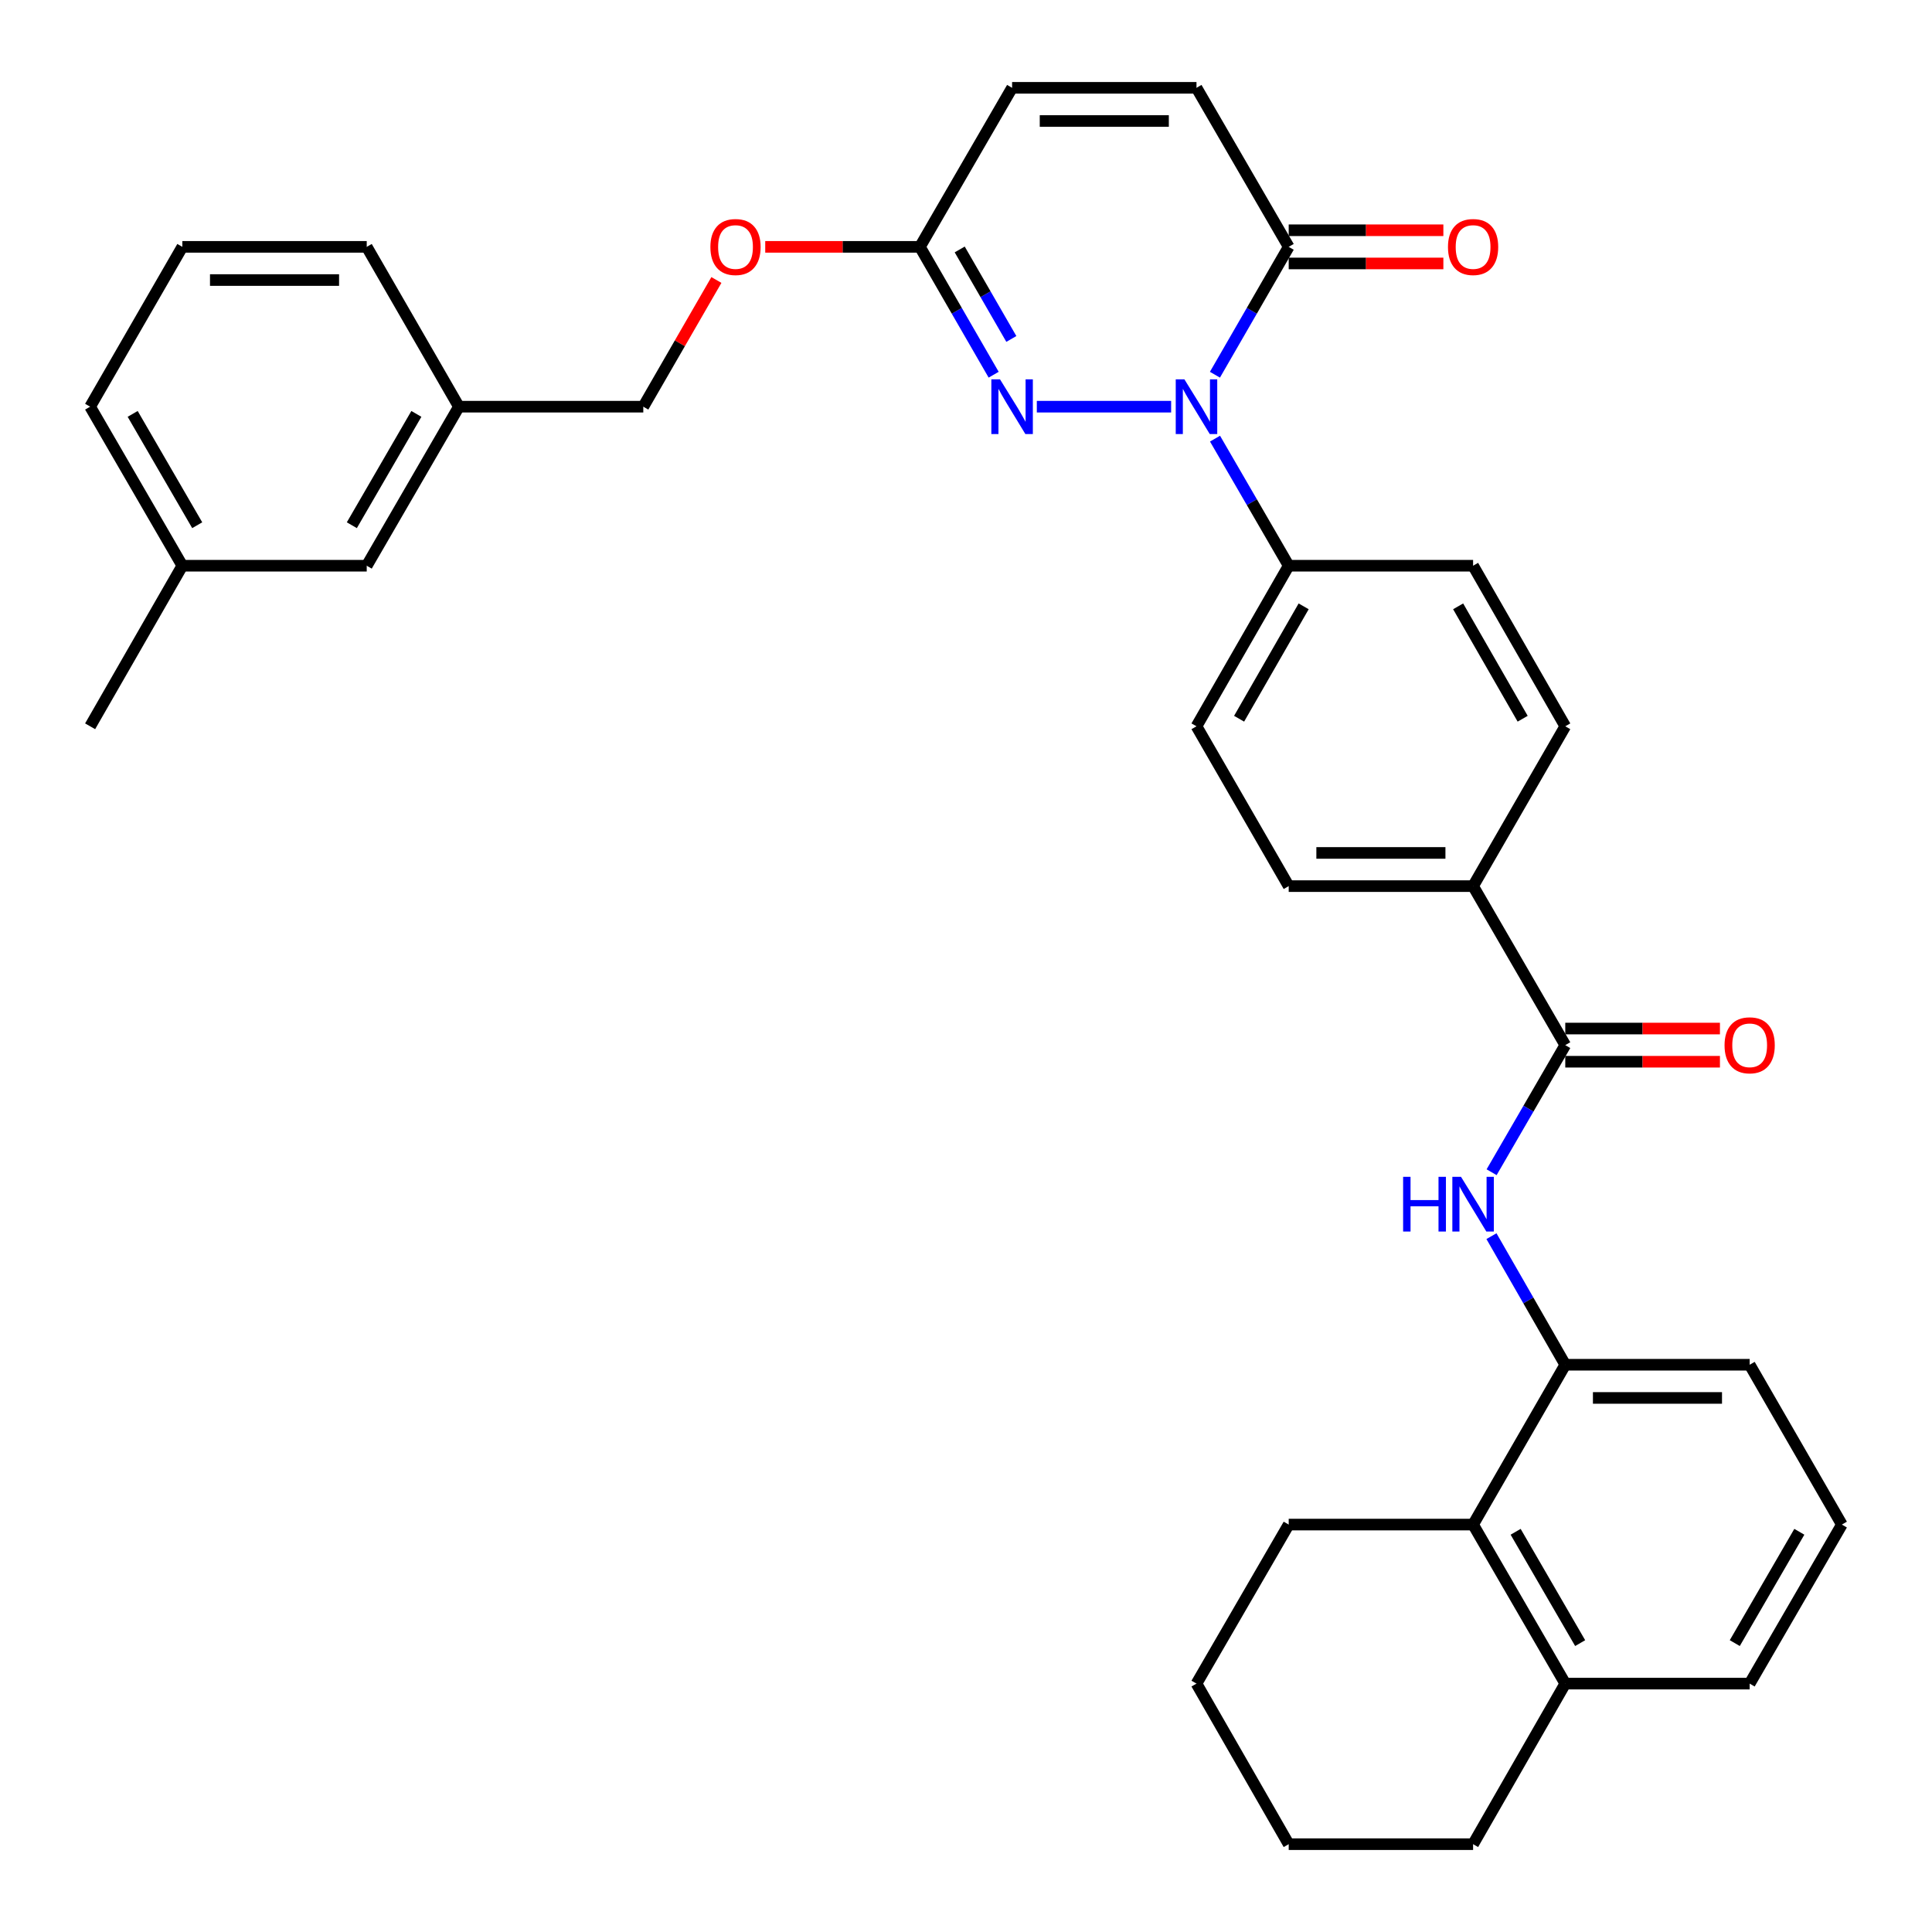 <?xml version='1.0' encoding='iso-8859-1'?>
<svg version='1.1' baseProfile='full'
              xmlns='http://www.w3.org/2000/svg'
                      xmlns:rdkit='http://www.rdkit.org/xml'
                      xmlns:xlink='http://www.w3.org/1999/xlink'
                  xml:space='preserve'
width='1000px' height='1000px' viewBox='0 0 1000 1000'>
<!-- END OF HEADER -->
<rect style='opacity:1.0;fill:#FFFFFF;stroke:none' width='1000' height='1000' x='0' y='0'> </rect>
<path class='bond-0' d='M 606.175,210.5 L 536.658,210.5' style='fill:none;fill-rule:evenodd;stroke:#0000FF;stroke-width:6px;stroke-linecap:butt;stroke-linejoin:miter;stroke-opacity:1' />
<path class='bond-1' d='M 628.848,193.952 L 647.939,160.862' style='fill:none;fill-rule:evenodd;stroke:#0000FF;stroke-width:6px;stroke-linecap:butt;stroke-linejoin:miter;stroke-opacity:1' />
<path class='bond-1' d='M 647.939,160.862 L 667.031,127.772' style='fill:none;fill-rule:evenodd;stroke:#000000;stroke-width:6px;stroke-linecap:butt;stroke-linejoin:miter;stroke-opacity:1' />
<path class='bond-8' d='M 628.89,227.039 L 647.961,259.928' style='fill:none;fill-rule:evenodd;stroke:#0000FF;stroke-width:6px;stroke-linecap:butt;stroke-linejoin:miter;stroke-opacity:1' />
<path class='bond-8' d='M 647.961,259.928 L 667.031,292.818' style='fill:none;fill-rule:evenodd;stroke:#000000;stroke-width:6px;stroke-linecap:butt;stroke-linejoin:miter;stroke-opacity:1' />
<path class='bond-4' d='M 514.315,193.952 L 495.227,160.862' style='fill:none;fill-rule:evenodd;stroke:#0000FF;stroke-width:6px;stroke-linecap:butt;stroke-linejoin:miter;stroke-opacity:1' />
<path class='bond-4' d='M 495.227,160.862 L 476.14,127.772' style='fill:none;fill-rule:evenodd;stroke:#000000;stroke-width:6px;stroke-linecap:butt;stroke-linejoin:miter;stroke-opacity:1' />
<path class='bond-4' d='M 523.47,175.441 L 510.108,152.278' style='fill:none;fill-rule:evenodd;stroke:#0000FF;stroke-width:6px;stroke-linecap:butt;stroke-linejoin:miter;stroke-opacity:1' />
<path class='bond-4' d='M 510.108,152.278 L 496.747,129.115' style='fill:none;fill-rule:evenodd;stroke:#000000;stroke-width:6px;stroke-linecap:butt;stroke-linejoin:miter;stroke-opacity:1' />
<path class='bond-6' d='M 667.031,127.772 L 619.301,45.455' style='fill:none;fill-rule:evenodd;stroke:#000000;stroke-width:6px;stroke-linecap:butt;stroke-linejoin:miter;stroke-opacity:1' />
<path class='bond-12' d='M 667.031,136.362 L 707.058,136.362' style='fill:none;fill-rule:evenodd;stroke:#000000;stroke-width:6px;stroke-linecap:butt;stroke-linejoin:miter;stroke-opacity:1' />
<path class='bond-12' d='M 707.058,136.362 L 747.085,136.362' style='fill:none;fill-rule:evenodd;stroke:#FF0000;stroke-width:6px;stroke-linecap:butt;stroke-linejoin:miter;stroke-opacity:1' />
<path class='bond-12' d='M 667.031,119.182 L 707.058,119.182' style='fill:none;fill-rule:evenodd;stroke:#000000;stroke-width:6px;stroke-linecap:butt;stroke-linejoin:miter;stroke-opacity:1' />
<path class='bond-12' d='M 707.058,119.182 L 747.085,119.182' style='fill:none;fill-rule:evenodd;stroke:#FF0000;stroke-width:6px;stroke-linecap:butt;stroke-linejoin:miter;stroke-opacity:1' />
<path class='bond-2' d='M 810.182,540.963 L 762.471,458.655' style='fill:none;fill-rule:evenodd;stroke:#000000;stroke-width:6px;stroke-linecap:butt;stroke-linejoin:miter;stroke-opacity:1' />
<path class='bond-3' d='M 810.182,540.963 L 791.119,573.853' style='fill:none;fill-rule:evenodd;stroke:#000000;stroke-width:6px;stroke-linecap:butt;stroke-linejoin:miter;stroke-opacity:1' />
<path class='bond-3' d='M 791.119,573.853 L 772.057,606.742' style='fill:none;fill-rule:evenodd;stroke:#0000FF;stroke-width:6px;stroke-linecap:butt;stroke-linejoin:miter;stroke-opacity:1' />
<path class='bond-11' d='M 810.182,549.553 L 850.209,549.553' style='fill:none;fill-rule:evenodd;stroke:#000000;stroke-width:6px;stroke-linecap:butt;stroke-linejoin:miter;stroke-opacity:1' />
<path class='bond-11' d='M 850.209,549.553 L 890.237,549.553' style='fill:none;fill-rule:evenodd;stroke:#FF0000;stroke-width:6px;stroke-linecap:butt;stroke-linejoin:miter;stroke-opacity:1' />
<path class='bond-11' d='M 810.182,532.373 L 850.209,532.373' style='fill:none;fill-rule:evenodd;stroke:#000000;stroke-width:6px;stroke-linecap:butt;stroke-linejoin:miter;stroke-opacity:1' />
<path class='bond-11' d='M 850.209,532.373 L 890.237,532.373' style='fill:none;fill-rule:evenodd;stroke:#FF0000;stroke-width:6px;stroke-linecap:butt;stroke-linejoin:miter;stroke-opacity:1' />
<path class='bond-5' d='M 771.975,639.836 L 791.079,673.113' style='fill:none;fill-rule:evenodd;stroke:#0000FF;stroke-width:6px;stroke-linecap:butt;stroke-linejoin:miter;stroke-opacity:1' />
<path class='bond-5' d='M 791.079,673.113 L 810.182,706.39' style='fill:none;fill-rule:evenodd;stroke:#000000;stroke-width:6px;stroke-linecap:butt;stroke-linejoin:miter;stroke-opacity:1' />
<path class='bond-14' d='M 476.14,127.772 L 436.113,127.772' style='fill:none;fill-rule:evenodd;stroke:#000000;stroke-width:6px;stroke-linecap:butt;stroke-linejoin:miter;stroke-opacity:1' />
<path class='bond-14' d='M 436.113,127.772 L 396.085,127.772' style='fill:none;fill-rule:evenodd;stroke:#FF0000;stroke-width:6px;stroke-linecap:butt;stroke-linejoin:miter;stroke-opacity:1' />
<path class='bond-35' d='M 476.14,127.772 L 523.86,45.455' style='fill:none;fill-rule:evenodd;stroke:#000000;stroke-width:6px;stroke-linecap:butt;stroke-linejoin:miter;stroke-opacity:1' />
<path class='bond-7' d='M 810.182,706.39 L 762.471,789.118' style='fill:none;fill-rule:evenodd;stroke:#000000;stroke-width:6px;stroke-linecap:butt;stroke-linejoin:miter;stroke-opacity:1' />
<path class='bond-23' d='M 810.182,706.39 L 905.623,706.39' style='fill:none;fill-rule:evenodd;stroke:#000000;stroke-width:6px;stroke-linecap:butt;stroke-linejoin:miter;stroke-opacity:1' />
<path class='bond-23' d='M 824.498,723.57 L 891.307,723.57' style='fill:none;fill-rule:evenodd;stroke:#000000;stroke-width:6px;stroke-linecap:butt;stroke-linejoin:miter;stroke-opacity:1' />
<path class='bond-9' d='M 619.301,45.455 L 523.86,45.455' style='fill:none;fill-rule:evenodd;stroke:#000000;stroke-width:6px;stroke-linecap:butt;stroke-linejoin:miter;stroke-opacity:1' />
<path class='bond-9' d='M 604.985,62.634 L 538.176,62.634' style='fill:none;fill-rule:evenodd;stroke:#000000;stroke-width:6px;stroke-linecap:butt;stroke-linejoin:miter;stroke-opacity:1' />
<path class='bond-13' d='M 762.471,789.118 L 810.182,871.436' style='fill:none;fill-rule:evenodd;stroke:#000000;stroke-width:6px;stroke-linecap:butt;stroke-linejoin:miter;stroke-opacity:1' />
<path class='bond-13' d='M 784.491,792.851 L 817.889,850.473' style='fill:none;fill-rule:evenodd;stroke:#000000;stroke-width:6px;stroke-linecap:butt;stroke-linejoin:miter;stroke-opacity:1' />
<path class='bond-25' d='M 762.471,789.118 L 667.031,789.118' style='fill:none;fill-rule:evenodd;stroke:#000000;stroke-width:6px;stroke-linecap:butt;stroke-linejoin:miter;stroke-opacity:1' />
<path class='bond-15' d='M 667.031,292.818 L 619.301,375.927' style='fill:none;fill-rule:evenodd;stroke:#000000;stroke-width:6px;stroke-linecap:butt;stroke-linejoin:miter;stroke-opacity:1' />
<path class='bond-15' d='M 674.768,313.84 L 641.358,372.016' style='fill:none;fill-rule:evenodd;stroke:#000000;stroke-width:6px;stroke-linecap:butt;stroke-linejoin:miter;stroke-opacity:1' />
<path class='bond-16' d='M 667.031,292.818 L 762.471,292.818' style='fill:none;fill-rule:evenodd;stroke:#000000;stroke-width:6px;stroke-linecap:butt;stroke-linejoin:miter;stroke-opacity:1' />
<path class='bond-10' d='M 762.471,458.655 L 810.182,375.927' style='fill:none;fill-rule:evenodd;stroke:#000000;stroke-width:6px;stroke-linecap:butt;stroke-linejoin:miter;stroke-opacity:1' />
<path class='bond-34' d='M 762.471,458.655 L 667.031,458.655' style='fill:none;fill-rule:evenodd;stroke:#000000;stroke-width:6px;stroke-linecap:butt;stroke-linejoin:miter;stroke-opacity:1' />
<path class='bond-34' d='M 748.155,441.476 L 681.347,441.476' style='fill:none;fill-rule:evenodd;stroke:#000000;stroke-width:6px;stroke-linecap:butt;stroke-linejoin:miter;stroke-opacity:1' />
<path class='bond-28' d='M 810.182,871.436 L 762.471,954.545' style='fill:none;fill-rule:evenodd;stroke:#000000;stroke-width:6px;stroke-linecap:butt;stroke-linejoin:miter;stroke-opacity:1' />
<path class='bond-37' d='M 810.182,871.436 L 905.623,871.436' style='fill:none;fill-rule:evenodd;stroke:#000000;stroke-width:6px;stroke-linecap:butt;stroke-linejoin:miter;stroke-opacity:1' />
<path class='bond-20' d='M 370.806,144.92 L 351.888,177.71' style='fill:none;fill-rule:evenodd;stroke:#FF0000;stroke-width:6px;stroke-linecap:butt;stroke-linejoin:miter;stroke-opacity:1' />
<path class='bond-20' d='M 351.888,177.71 L 332.969,210.5' style='fill:none;fill-rule:evenodd;stroke:#000000;stroke-width:6px;stroke-linecap:butt;stroke-linejoin:miter;stroke-opacity:1' />
<path class='bond-18' d='M 619.301,375.927 L 667.031,458.655' style='fill:none;fill-rule:evenodd;stroke:#000000;stroke-width:6px;stroke-linecap:butt;stroke-linejoin:miter;stroke-opacity:1' />
<path class='bond-17' d='M 762.471,292.818 L 810.182,375.927' style='fill:none;fill-rule:evenodd;stroke:#000000;stroke-width:6px;stroke-linecap:butt;stroke-linejoin:miter;stroke-opacity:1' />
<path class='bond-17' d='M 754.729,313.837 L 788.127,372.014' style='fill:none;fill-rule:evenodd;stroke:#000000;stroke-width:6px;stroke-linecap:butt;stroke-linejoin:miter;stroke-opacity:1' />
<path class='bond-19' d='M 189.818,292.818 L 237.529,210.5' style='fill:none;fill-rule:evenodd;stroke:#000000;stroke-width:6px;stroke-linecap:butt;stroke-linejoin:miter;stroke-opacity:1' />
<path class='bond-19' d='M 182.111,271.855 L 215.509,214.233' style='fill:none;fill-rule:evenodd;stroke:#000000;stroke-width:6px;stroke-linecap:butt;stroke-linejoin:miter;stroke-opacity:1' />
<path class='bond-22' d='M 189.818,292.818 L 94.377,292.818' style='fill:none;fill-rule:evenodd;stroke:#000000;stroke-width:6px;stroke-linecap:butt;stroke-linejoin:miter;stroke-opacity:1' />
<path class='bond-21' d='M 332.969,210.5 L 237.529,210.5' style='fill:none;fill-rule:evenodd;stroke:#000000;stroke-width:6px;stroke-linecap:butt;stroke-linejoin:miter;stroke-opacity:1' />
<path class='bond-29' d='M 237.529,210.5 L 189.818,127.772' style='fill:none;fill-rule:evenodd;stroke:#000000;stroke-width:6px;stroke-linecap:butt;stroke-linejoin:miter;stroke-opacity:1' />
<path class='bond-31' d='M 94.377,292.818 L 46.648,375.927' style='fill:none;fill-rule:evenodd;stroke:#000000;stroke-width:6px;stroke-linecap:butt;stroke-linejoin:miter;stroke-opacity:1' />
<path class='bond-36' d='M 94.377,292.818 L 46.648,210.5' style='fill:none;fill-rule:evenodd;stroke:#000000;stroke-width:6px;stroke-linecap:butt;stroke-linejoin:miter;stroke-opacity:1' />
<path class='bond-36' d='M 102.08,271.853 L 68.669,214.23' style='fill:none;fill-rule:evenodd;stroke:#000000;stroke-width:6px;stroke-linecap:butt;stroke-linejoin:miter;stroke-opacity:1' />
<path class='bond-24' d='M 905.623,706.39 L 953.352,789.118' style='fill:none;fill-rule:evenodd;stroke:#000000;stroke-width:6px;stroke-linecap:butt;stroke-linejoin:miter;stroke-opacity:1' />
<path class='bond-27' d='M 953.352,789.118 L 905.623,871.436' style='fill:none;fill-rule:evenodd;stroke:#000000;stroke-width:6px;stroke-linecap:butt;stroke-linejoin:miter;stroke-opacity:1' />
<path class='bond-27' d='M 931.331,792.849 L 897.92,850.471' style='fill:none;fill-rule:evenodd;stroke:#000000;stroke-width:6px;stroke-linecap:butt;stroke-linejoin:miter;stroke-opacity:1' />
<path class='bond-32' d='M 667.031,789.118 L 619.301,871.436' style='fill:none;fill-rule:evenodd;stroke:#000000;stroke-width:6px;stroke-linecap:butt;stroke-linejoin:miter;stroke-opacity:1' />
<path class='bond-26' d='M 94.377,127.772 L 189.818,127.772' style='fill:none;fill-rule:evenodd;stroke:#000000;stroke-width:6px;stroke-linecap:butt;stroke-linejoin:miter;stroke-opacity:1' />
<path class='bond-26' d='M 108.693,144.951 L 175.502,144.951' style='fill:none;fill-rule:evenodd;stroke:#000000;stroke-width:6px;stroke-linecap:butt;stroke-linejoin:miter;stroke-opacity:1' />
<path class='bond-30' d='M 94.377,127.772 L 46.648,210.5' style='fill:none;fill-rule:evenodd;stroke:#000000;stroke-width:6px;stroke-linecap:butt;stroke-linejoin:miter;stroke-opacity:1' />
<path class='bond-38' d='M 762.471,954.545 L 667.031,954.545' style='fill:none;fill-rule:evenodd;stroke:#000000;stroke-width:6px;stroke-linecap:butt;stroke-linejoin:miter;stroke-opacity:1' />
<path class='bond-33' d='M 619.301,871.436 L 667.031,954.545' style='fill:none;fill-rule:evenodd;stroke:#000000;stroke-width:6px;stroke-linecap:butt;stroke-linejoin:miter;stroke-opacity:1' />
<path  class='atom-0' d='M 613.041 196.34
L 622.321 211.34
Q 623.241 212.82, 624.721 215.5
Q 626.201 218.18, 626.281 218.34
L 626.281 196.34
L 630.041 196.34
L 630.041 224.66
L 626.161 224.66
L 616.201 208.26
Q 615.041 206.34, 613.801 204.14
Q 612.601 201.94, 612.241 201.26
L 612.241 224.66
L 608.561 224.66
L 608.561 196.34
L 613.041 196.34
' fill='#0000FF'/>
<path  class='atom-1' d='M 517.6 196.34
L 526.88 211.34
Q 527.8 212.82, 529.28 215.5
Q 530.76 218.18, 530.84 218.34
L 530.84 196.34
L 534.6 196.34
L 534.6 224.66
L 530.72 224.66
L 520.76 208.26
Q 519.6 206.34, 518.36 204.14
Q 517.16 201.94, 516.8 201.26
L 516.8 224.66
L 513.12 224.66
L 513.12 196.34
L 517.6 196.34
' fill='#0000FF'/>
<path  class='atom-4' d='M 726.251 609.121
L 730.091 609.121
L 730.091 621.161
L 744.571 621.161
L 744.571 609.121
L 748.411 609.121
L 748.411 637.441
L 744.571 637.441
L 744.571 624.361
L 730.091 624.361
L 730.091 637.441
L 726.251 637.441
L 726.251 609.121
' fill='#0000FF'/>
<path  class='atom-4' d='M 756.211 609.121
L 765.491 624.121
Q 766.411 625.601, 767.891 628.281
Q 769.371 630.961, 769.451 631.121
L 769.451 609.121
L 773.211 609.121
L 773.211 637.441
L 769.331 637.441
L 759.371 621.041
Q 758.211 619.121, 756.971 616.921
Q 755.771 614.721, 755.411 614.041
L 755.411 637.441
L 751.731 637.441
L 751.731 609.121
L 756.211 609.121
' fill='#0000FF'/>
<path  class='atom-12' d='M 892.623 541.043
Q 892.623 534.243, 895.983 530.443
Q 899.343 526.643, 905.623 526.643
Q 911.903 526.643, 915.263 530.443
Q 918.623 534.243, 918.623 541.043
Q 918.623 547.923, 915.223 551.843
Q 911.823 555.723, 905.623 555.723
Q 899.383 555.723, 895.983 551.843
Q 892.623 547.963, 892.623 541.043
M 905.623 552.523
Q 909.943 552.523, 912.263 549.643
Q 914.623 546.723, 914.623 541.043
Q 914.623 535.483, 912.263 532.683
Q 909.943 529.843, 905.623 529.843
Q 901.303 529.843, 898.943 532.643
Q 896.623 535.443, 896.623 541.043
Q 896.623 546.763, 898.943 549.643
Q 901.303 552.523, 905.623 552.523
' fill='#FF0000'/>
<path  class='atom-13' d='M 749.471 127.852
Q 749.471 121.052, 752.831 117.252
Q 756.191 113.452, 762.471 113.452
Q 768.751 113.452, 772.111 117.252
Q 775.471 121.052, 775.471 127.852
Q 775.471 134.732, 772.071 138.652
Q 768.671 142.532, 762.471 142.532
Q 756.231 142.532, 752.831 138.652
Q 749.471 134.772, 749.471 127.852
M 762.471 139.332
Q 766.791 139.332, 769.111 136.452
Q 771.471 133.532, 771.471 127.852
Q 771.471 122.292, 769.111 119.492
Q 766.791 116.652, 762.471 116.652
Q 758.151 116.652, 755.791 119.452
Q 753.471 122.252, 753.471 127.852
Q 753.471 133.572, 755.791 136.452
Q 758.151 139.332, 762.471 139.332
' fill='#FF0000'/>
<path  class='atom-15' d='M 367.699 127.852
Q 367.699 121.052, 371.059 117.252
Q 374.419 113.452, 380.699 113.452
Q 386.979 113.452, 390.339 117.252
Q 393.699 121.052, 393.699 127.852
Q 393.699 134.732, 390.299 138.652
Q 386.899 142.532, 380.699 142.532
Q 374.459 142.532, 371.059 138.652
Q 367.699 134.772, 367.699 127.852
M 380.699 139.332
Q 385.019 139.332, 387.339 136.452
Q 389.699 133.532, 389.699 127.852
Q 389.699 122.292, 387.339 119.492
Q 385.019 116.652, 380.699 116.652
Q 376.379 116.652, 374.019 119.452
Q 371.699 122.252, 371.699 127.852
Q 371.699 133.572, 374.019 136.452
Q 376.379 139.332, 380.699 139.332
' fill='#FF0000'/>
</svg>
